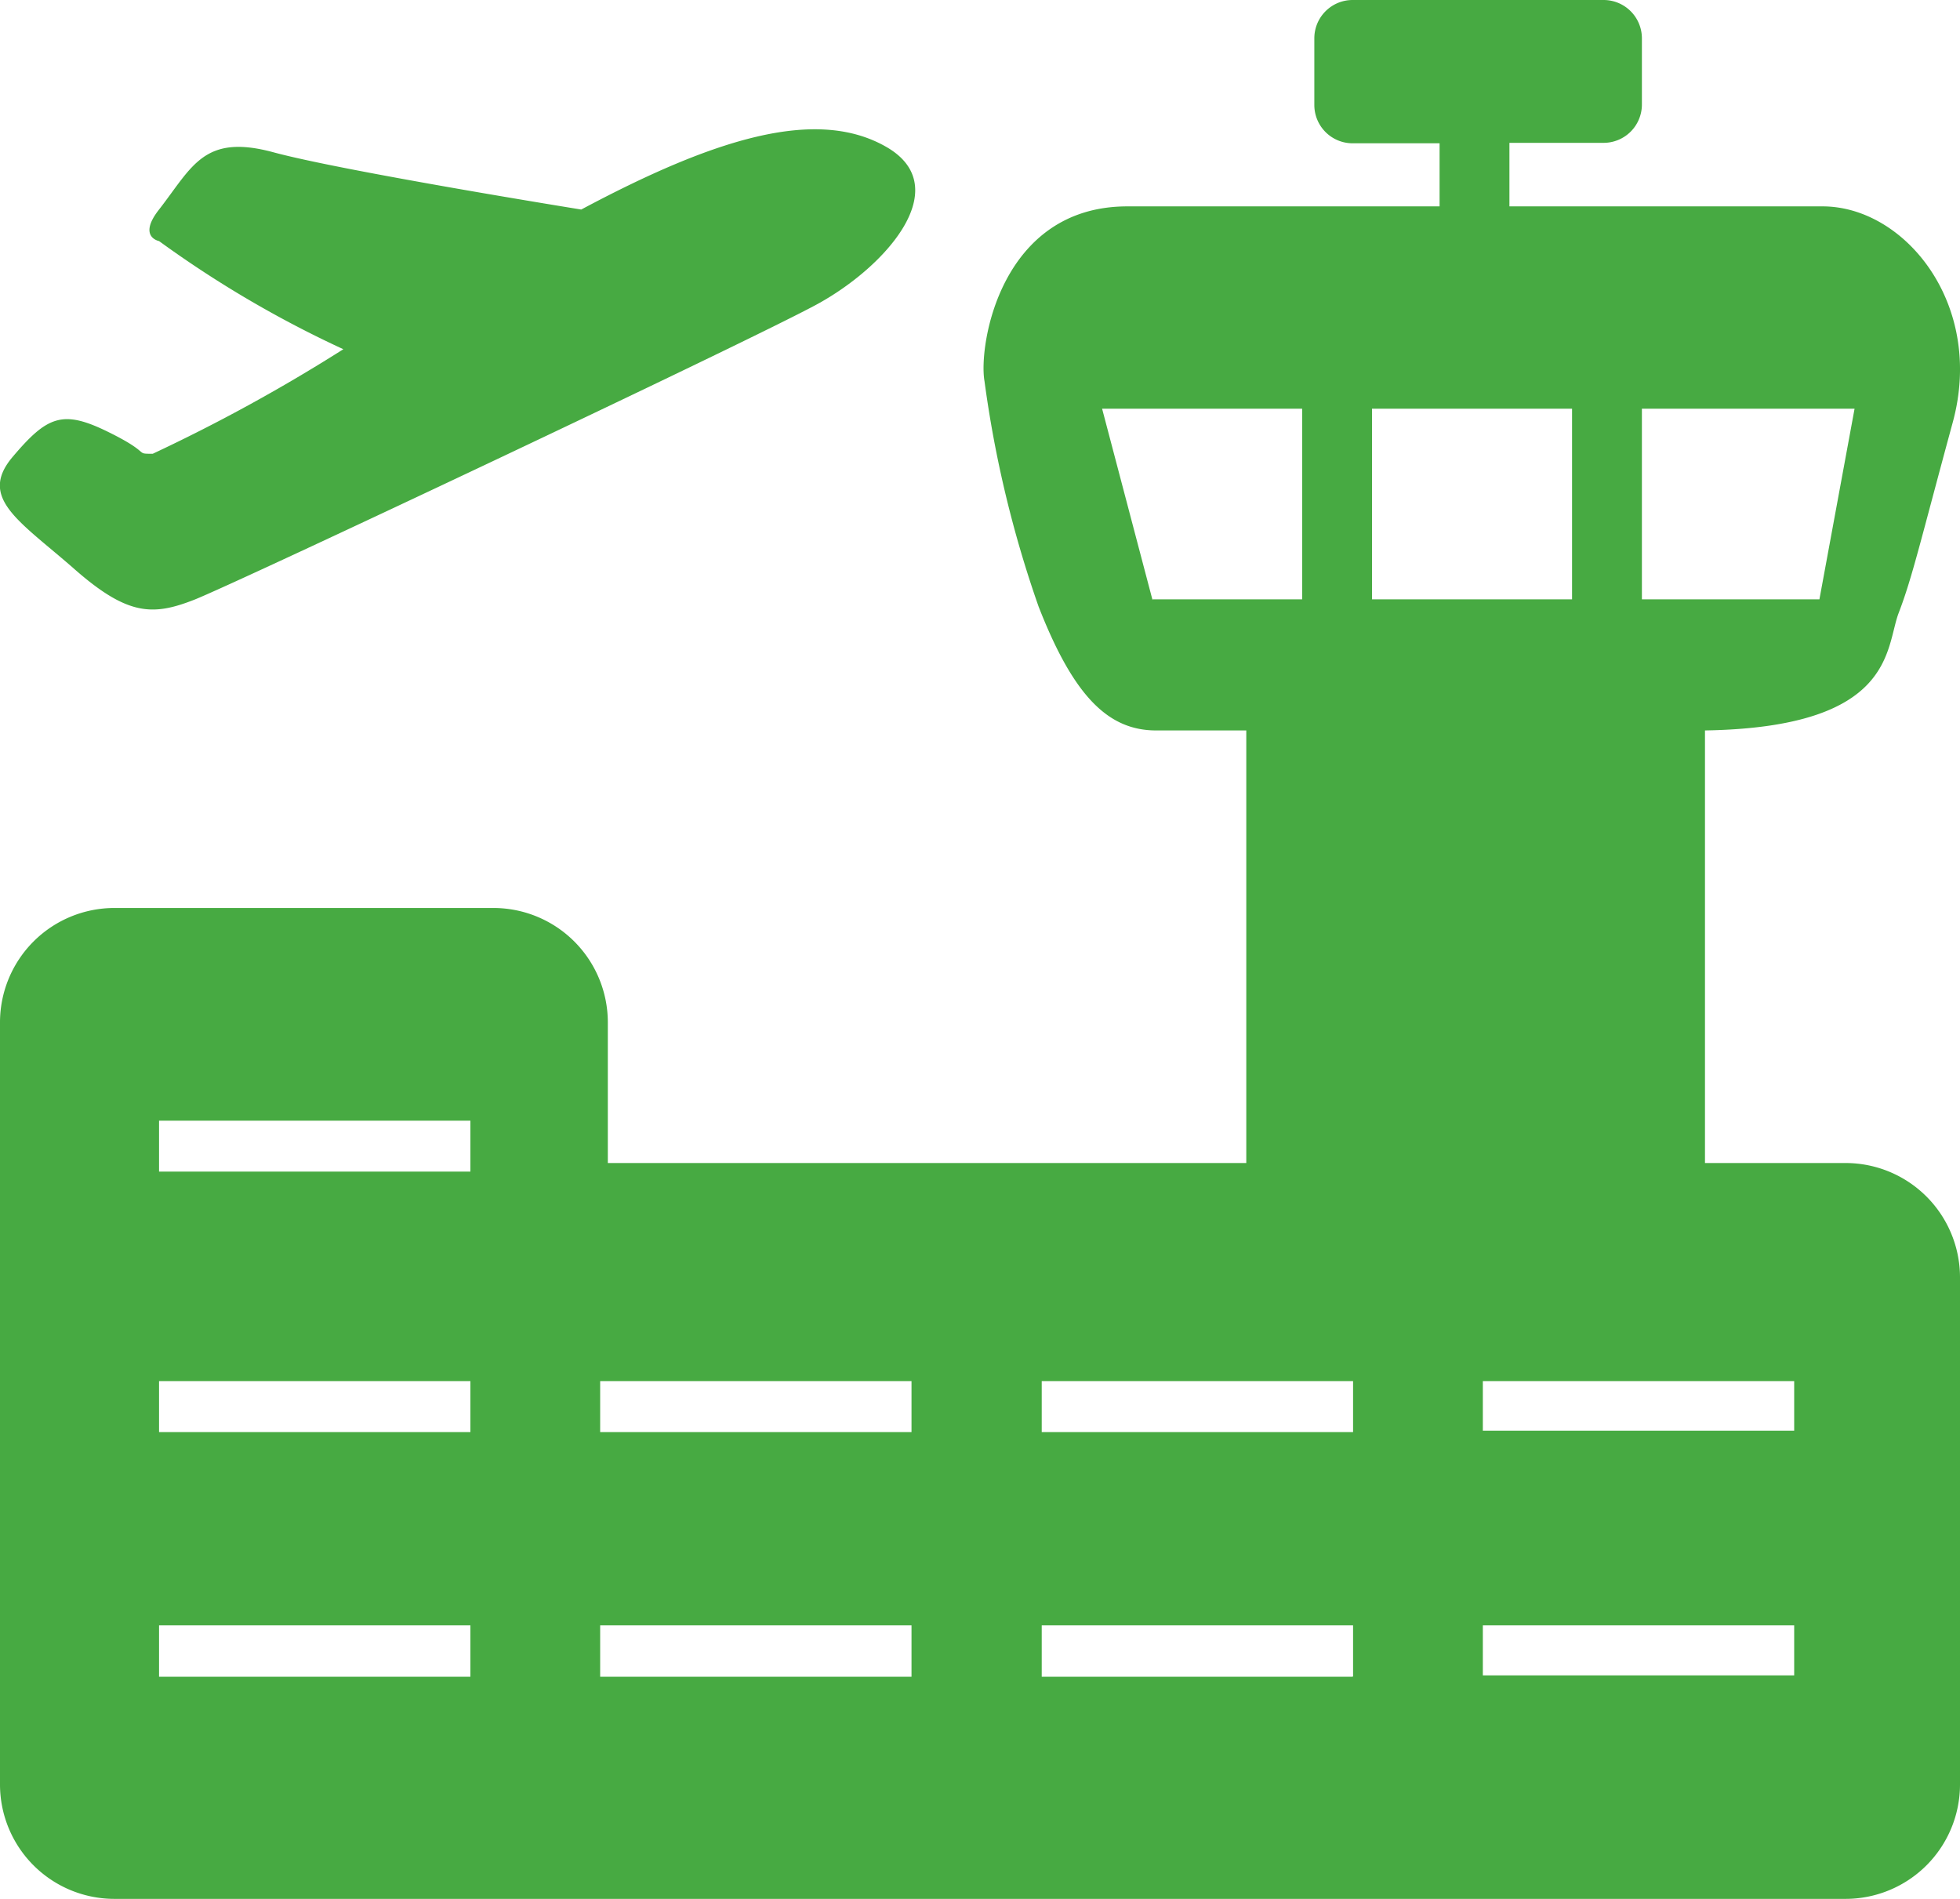 <svg xmlns="http://www.w3.org/2000/svg" viewBox="0 0 43.5 42.14"><defs><style>.a{fill:#47aa42;}</style></defs><title>airports</title><path class="a" d="M44.21,29.74H41.09v-9.6h0c4.23-.07,4-1.83,4.3-2.61s0.49-1.62,1.2-4.23S45.53,8.51,43.7,8.51H36.75V7.1h2.09a0.85,0.85,0,0,0,.85-0.85V4.78a0.85,0.85,0,0,0-.85-0.85H33.27a0.85,0.85,0,0,0-.85.85V6.26a0.85,0.85,0,0,0,.85.85H35.2V8.51H28.27c-2.82,0-3.31,3.1-3.17,3.88a25.22,25.22,0,0,0,1.2,5c0.78,2,1.55,2.75,2.61,2.75h2v9.6H16.74V26.62a2.54,2.54,0,0,0-2.54-2.54H5.79a2.54,2.54,0,0,0-2.54,2.54V43.53a2.54,2.54,0,0,0,2.54,2.54H44.21a2.54,2.54,0,0,0,2.54-2.54V32.28A2.54,2.54,0,0,0,44.21,29.74ZM13.69,41.14H6.78V40h6.91v1.13Zm0-5.43H6.78V34.58h6.91v1.13Zm0-5.78H6.78V28.8h6.91v1.13ZM39.69,13h4.72l-0.78,4.23H39.69V13ZM28.83,17.25L27.71,13h4.44v4.23H28.83ZM23.48,41.14H16.57V40h6.91v1.13Zm0-5.43H16.57V34.58h6.91v1.13Zm9.79,5.43H26.37V40h6.91v1.13Zm0-5.43H26.37V34.58h6.91v1.13ZM33.7,13h4.44v4.23H33.7V13Zm9.37,28.11H36.16V40h6.91v1.13Zm0-5.43H36.16V34.58h6.91v1.13Z" transform="translate(-3.25 -3.93)"/><path class="a" d="M4.88,16.54c1.2,1.06,1.76,1.06,2.68.7s12.26-5.71,13.81-6.55,3.1-2.61,1.55-3.5S19.11,7,16.15,8.58c0,0-5.28-.85-6.83-1.27s-1.8.32-2.54,1.27c-0.48.61,0,.7,0,0.7a24.17,24.17,0,0,0,4.09,2.4A38,38,0,0,1,6.64,14c-0.42,0,0,0-1-.49s-1.34-.35-2.11.56S3.68,15.49,4.88,16.54Z" transform="translate(-3.25 -3.93)"/></svg>